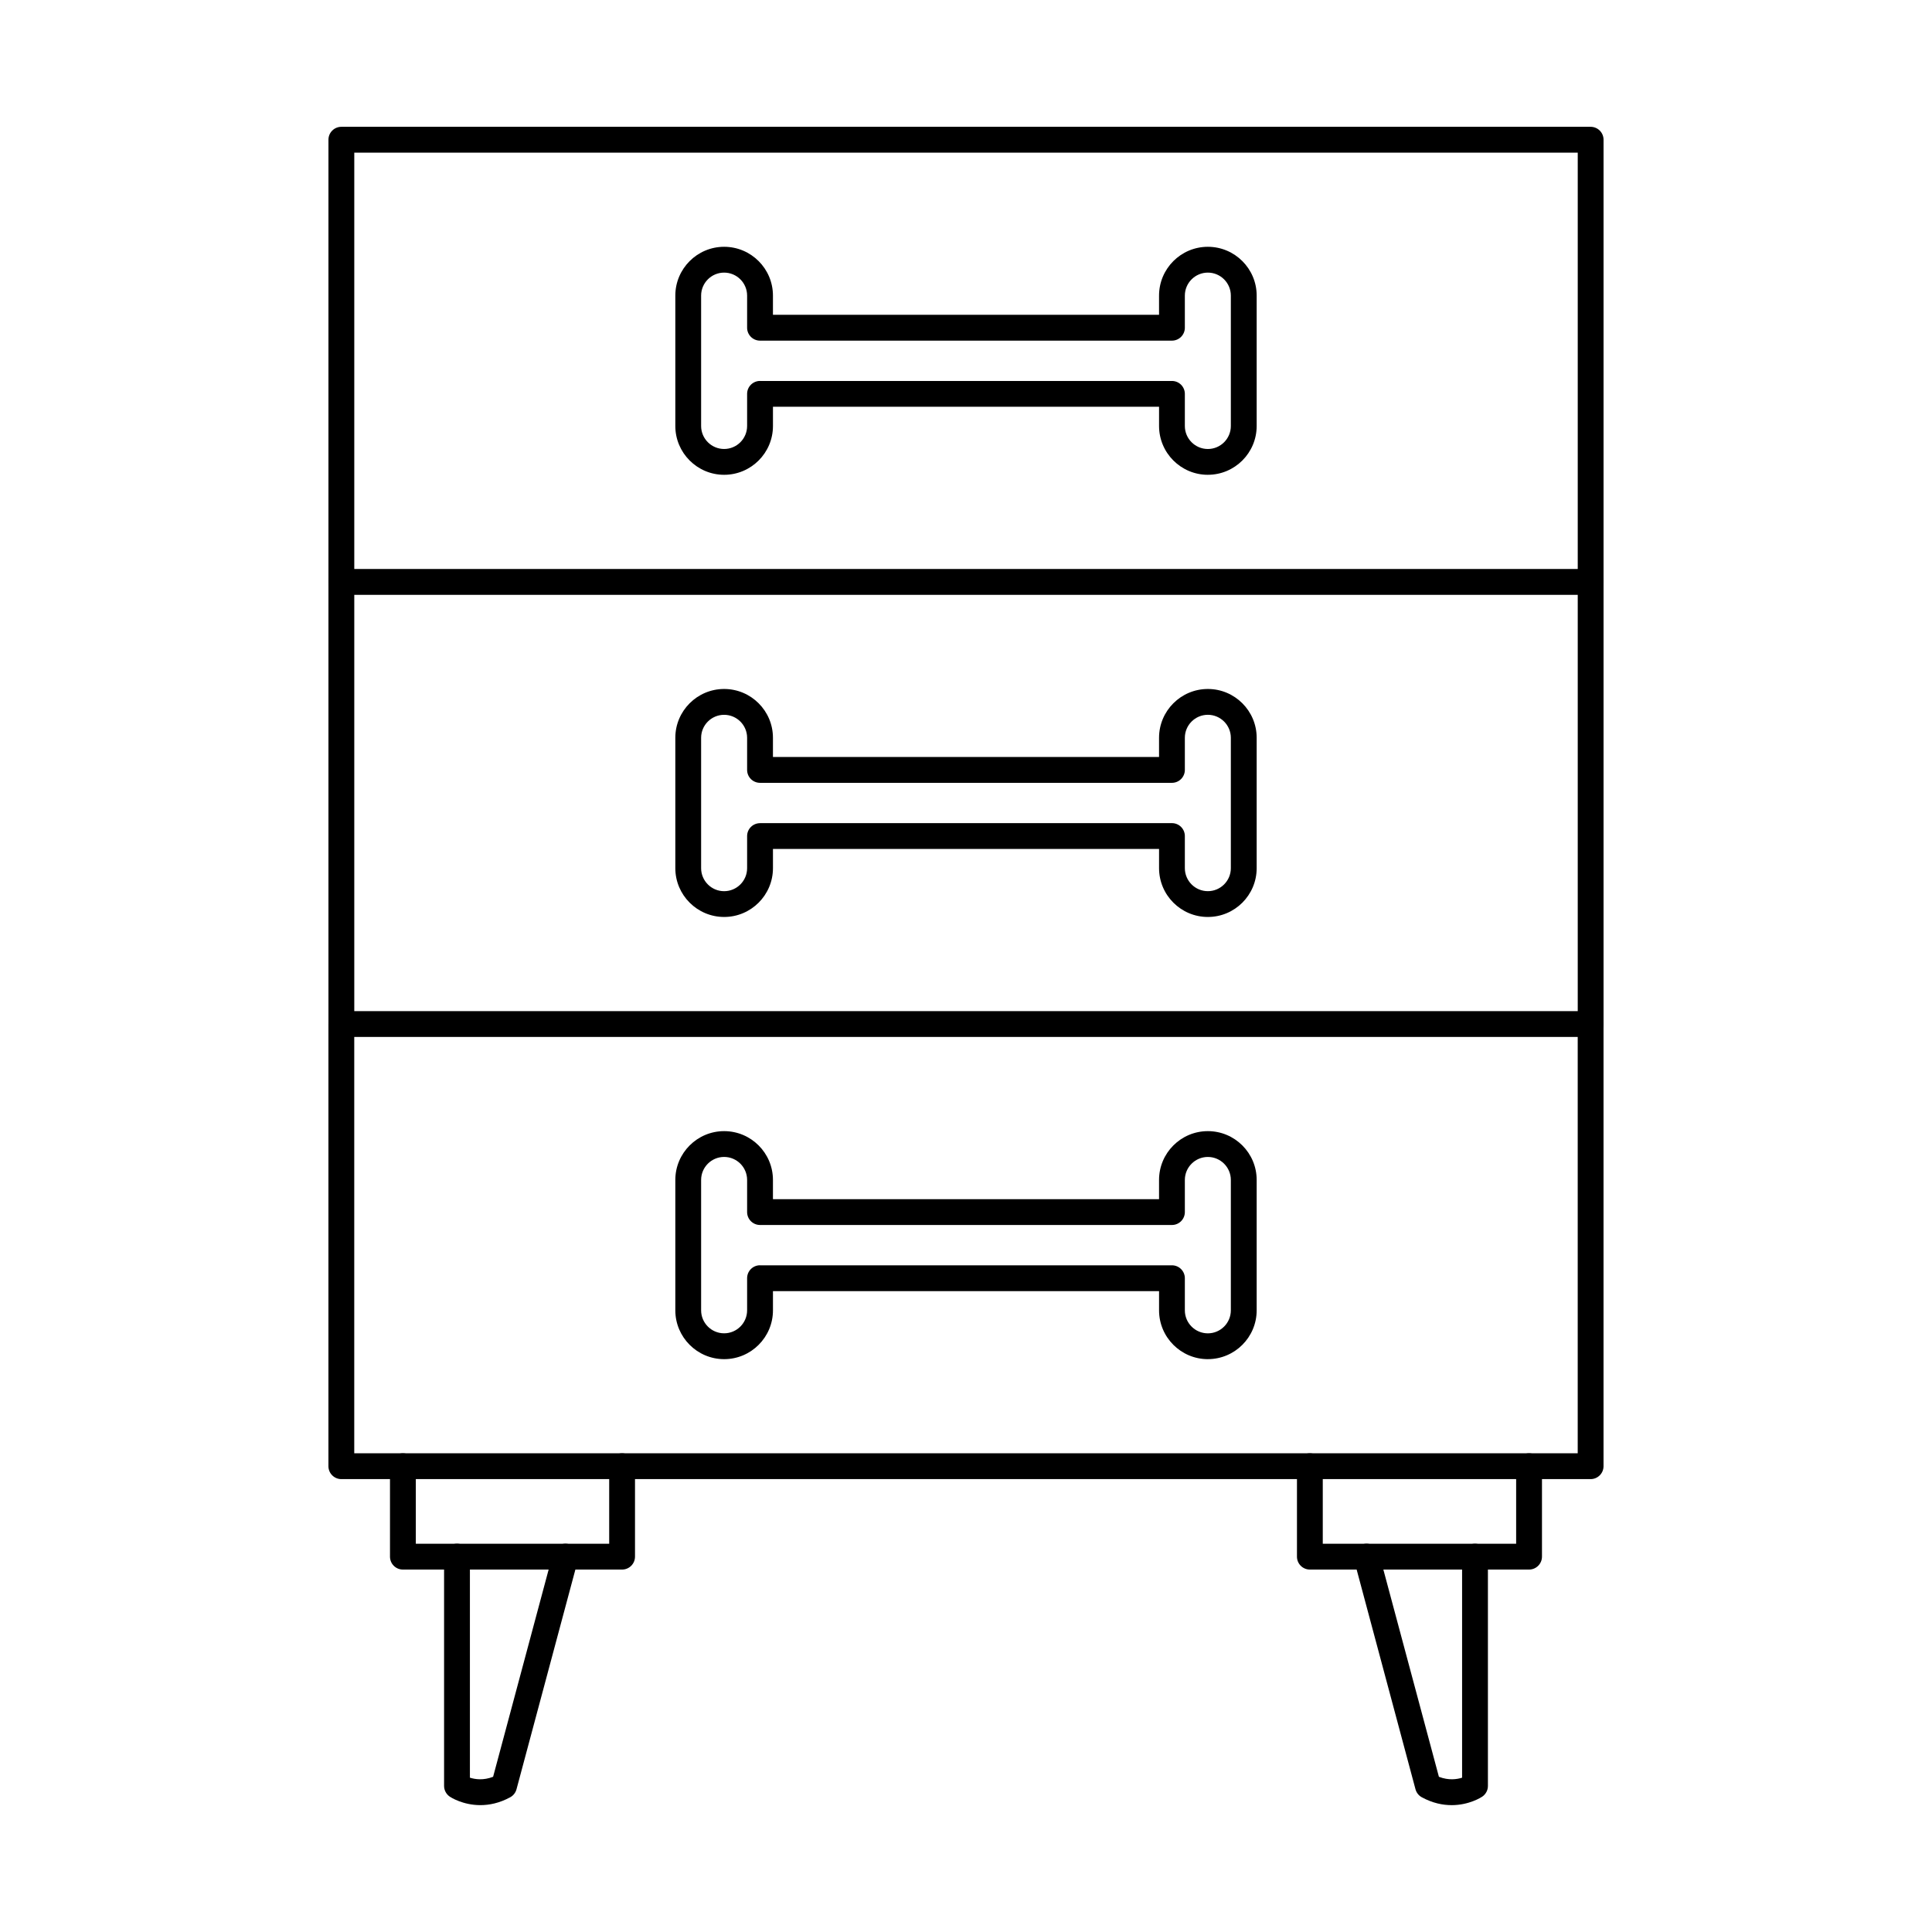 <?xml version="1.0" encoding="UTF-8"?>
<!-- Uploaded to: ICON Repo, www.svgrepo.com, Generator: ICON Repo Mixer Tools -->
<svg fill="#000000" width="800px" height="800px" version="1.1" viewBox="144 144 512 512" xmlns="http://www.w3.org/2000/svg">
 <g fill-rule="evenodd">
  <path d="m565.54 301.63c-1.887 0-3.422-1.531-3.422-3.422v-113.75h-324.23v113.75c0 1.887-1.535 3.422-3.422 3.422-1.887 0-3.422-1.531-3.422-3.422v-117.18c0-1.891 1.531-3.422 3.422-3.422h331.07c1.887 0 3.422 1.531 3.422 3.422v117.18c0 1.887-1.535 3.422-3.422 3.422z"/>
  <path d="m565.54 418.81c-1.887 0-3.422-1.531-3.422-3.422v-113.75h-324.23v113.75c0 1.891-1.535 3.422-3.422 3.422-1.887 0-3.422-1.531-3.422-3.422v-117.18c0-1.891 1.531-3.422 3.422-3.422h331.07c1.887 0 3.422 1.531 3.422 3.422v117.18c0 1.891-1.535 3.422-3.422 3.422z"/>
  <path d="m237.88 529.14h324.23v-110.34h-324.23zm327.65 6.84h-331.07c-1.887 0-3.422-1.531-3.422-3.418v-117.18c0-1.891 1.531-3.422 3.422-3.422h331.07c1.887 0 3.422 1.531 3.422 3.422v117.18c0 1.887-1.535 3.418-3.422 3.418z"/>
  <path d="m345.42 244.96h109.16c1.887 0 3.418 1.531 3.418 3.422v8.512c0 3.359 2.734 6.094 6.094 6.094s6.094-2.731 6.094-6.094v-34.555c0-3.359-2.734-6.094-6.094-6.094-3.356 0-6.094 2.734-6.094 6.094v8.512c0 1.891-1.531 3.422-3.422 3.422h-109.16c-1.887 0-3.422-1.531-3.422-3.422v-8.512c0-3.359-2.734-6.094-6.094-6.094-3.359 0-6.094 2.734-6.094 6.094v34.551c0 3.359 2.734 6.094 6.094 6.094 3.359 0 6.094-2.731 6.094-6.094v-8.516c0-1.891 1.531-3.418 3.422-3.422zm118.68 24.867c-7.137 0-12.938-5.801-12.938-12.934v-5.094h-102.32v5.094c0 7.133-5.801 12.934-12.938 12.934-7.125 0-12.938-5.801-12.938-12.934v-34.555c0-7.133 5.809-12.934 12.934-12.934 7.137 0 12.938 5.801 12.938 12.934v5.09h102.32v-5.09c0-7.133 5.801-12.934 12.934-12.934 7.137 0 12.938 5.801 12.938 12.934v34.551c0 7.133-5.801 12.934-12.938 12.934z"/>
  <path d="m345.42 362.14h109.16c1.887 0 3.418 1.531 3.418 3.422v8.512c0 3.359 2.734 6.094 6.094 6.094s6.094-2.734 6.094-6.094v-34.551c0-3.359-2.734-6.094-6.094-6.094-3.356 0-6.094 2.731-6.094 6.094v8.512c0 1.887-1.531 3.422-3.422 3.422h-109.16c-1.887 0-3.422-1.531-3.422-3.418v-8.512c0-3.359-2.734-6.094-6.094-6.094-3.359 0-6.094 2.731-6.094 6.094v34.551c0 3.359 2.734 6.094 6.094 6.094 3.359 0 6.094-2.734 6.094-6.094v-8.512c0-1.887 1.531-3.418 3.422-3.418zm118.68 24.867c-7.137 0-12.938-5.801-12.938-12.934v-5.094h-102.32v5.09c0 7.133-5.801 12.938-12.938 12.938-7.125 0-12.938-5.801-12.938-12.934v-34.551c0-7.133 5.809-12.934 12.934-12.934 7.137 0 12.938 5.801 12.938 12.934v5.094h102.32v-5.094c0-7.133 5.801-12.934 12.934-12.934 7.137 0 12.938 5.801 12.938 12.934v34.551c0 7.133-5.801 12.938-12.938 12.934z"/>
  <path d="m345.42 479.32h109.16c1.887 0 3.418 1.531 3.418 3.422v8.512c0 3.359 2.734 6.094 6.094 6.094s6.094-2.734 6.094-6.094v-34.555c0-3.359-2.734-6.094-6.094-6.094-3.356 0-6.094 2.734-6.094 6.094v8.512c0 1.891-1.531 3.422-3.422 3.422h-109.16c-1.887 0-3.422-1.531-3.422-3.422v-8.516c0-3.359-2.734-6.094-6.094-6.094-3.359 0-6.094 2.734-6.094 6.094v34.551c0 3.359 2.734 6.094 6.094 6.094 3.359 0 6.094-2.734 6.094-6.094v-8.516c0-1.891 1.531-3.422 3.422-3.422zm118.68 24.871c-7.137 0-12.938-5.805-12.938-12.934v-5.094h-102.32v5.09c0 7.133-5.801 12.938-12.938 12.938-7.125 0-12.938-5.805-12.938-12.938v-34.555c0-7.133 5.809-12.934 12.934-12.934 7.137 0 12.938 5.801 12.938 12.934v5.094h102.32v-5.094c0-7.133 5.801-12.934 12.934-12.934 7.137 0 12.938 5.801 12.938 12.934v34.551c0 7.133-5.801 12.938-12.938 12.938z"/>
  <path d="m271.31 622.38c-4.676 0-7.914-2.109-8.109-2.246-0.941-0.641-1.516-1.703-1.516-2.844v-60.77c0-1.891 1.531-3.422 3.422-3.422s3.422 1.531 3.422 3.422v58.586c1.383 0.438 3.582 0.766 6.148-0.238l15.875-59.238c0.492-1.816 2.359-2.902 4.188-2.414s2.914 2.359 2.422 4.188l-16.285 60.77c-0.242 0.91-0.848 1.676-1.668 2.121-2.867 1.559-5.559 2.086-7.902 2.086z"/>
  <path d="m308.86 559.95h-58.086c-1.891 0-3.422-1.531-3.422-3.422v-23.965c0-1.891 1.531-3.422 3.422-3.422 1.891 0 3.422 1.531 3.422 3.422v20.543h51.246v-20.543c0-1.891 1.531-3.422 3.418-3.422 1.891 0 3.422 1.531 3.422 3.422v23.965c0 1.887-1.535 3.422-3.422 3.422z"/>
  <path d="m549.22 559.95h-58.09c-1.887 0-3.422-1.531-3.422-3.422v-23.965c0-1.891 1.531-3.422 3.418-3.422 1.891 0 3.422 1.531 3.422 3.422v20.543h51.246v-20.543c0-1.891 1.531-3.422 3.422-3.422 1.887 0 3.422 1.531 3.422 3.422v23.965c0 1.887-1.535 3.422-3.422 3.422z"/>
  <path d="m528.69 622.38c-2.336 0-5.035-0.523-7.894-2.086-0.828-0.445-1.426-1.211-1.676-2.121l-16.277-60.77c-0.488-1.824 0.586-3.695 2.414-4.188s3.699 0.598 4.188 2.414l15.879 59.238c2.566 1 4.773 0.676 6.144 0.242v-58.586c0-1.891 1.531-3.422 3.422-3.422s3.422 1.531 3.422 3.422v60.77c0 1.141-0.562 2.199-1.516 2.844-0.195 0.133-3.422 2.246-8.105 2.246z"/>
 </g>
</svg>
